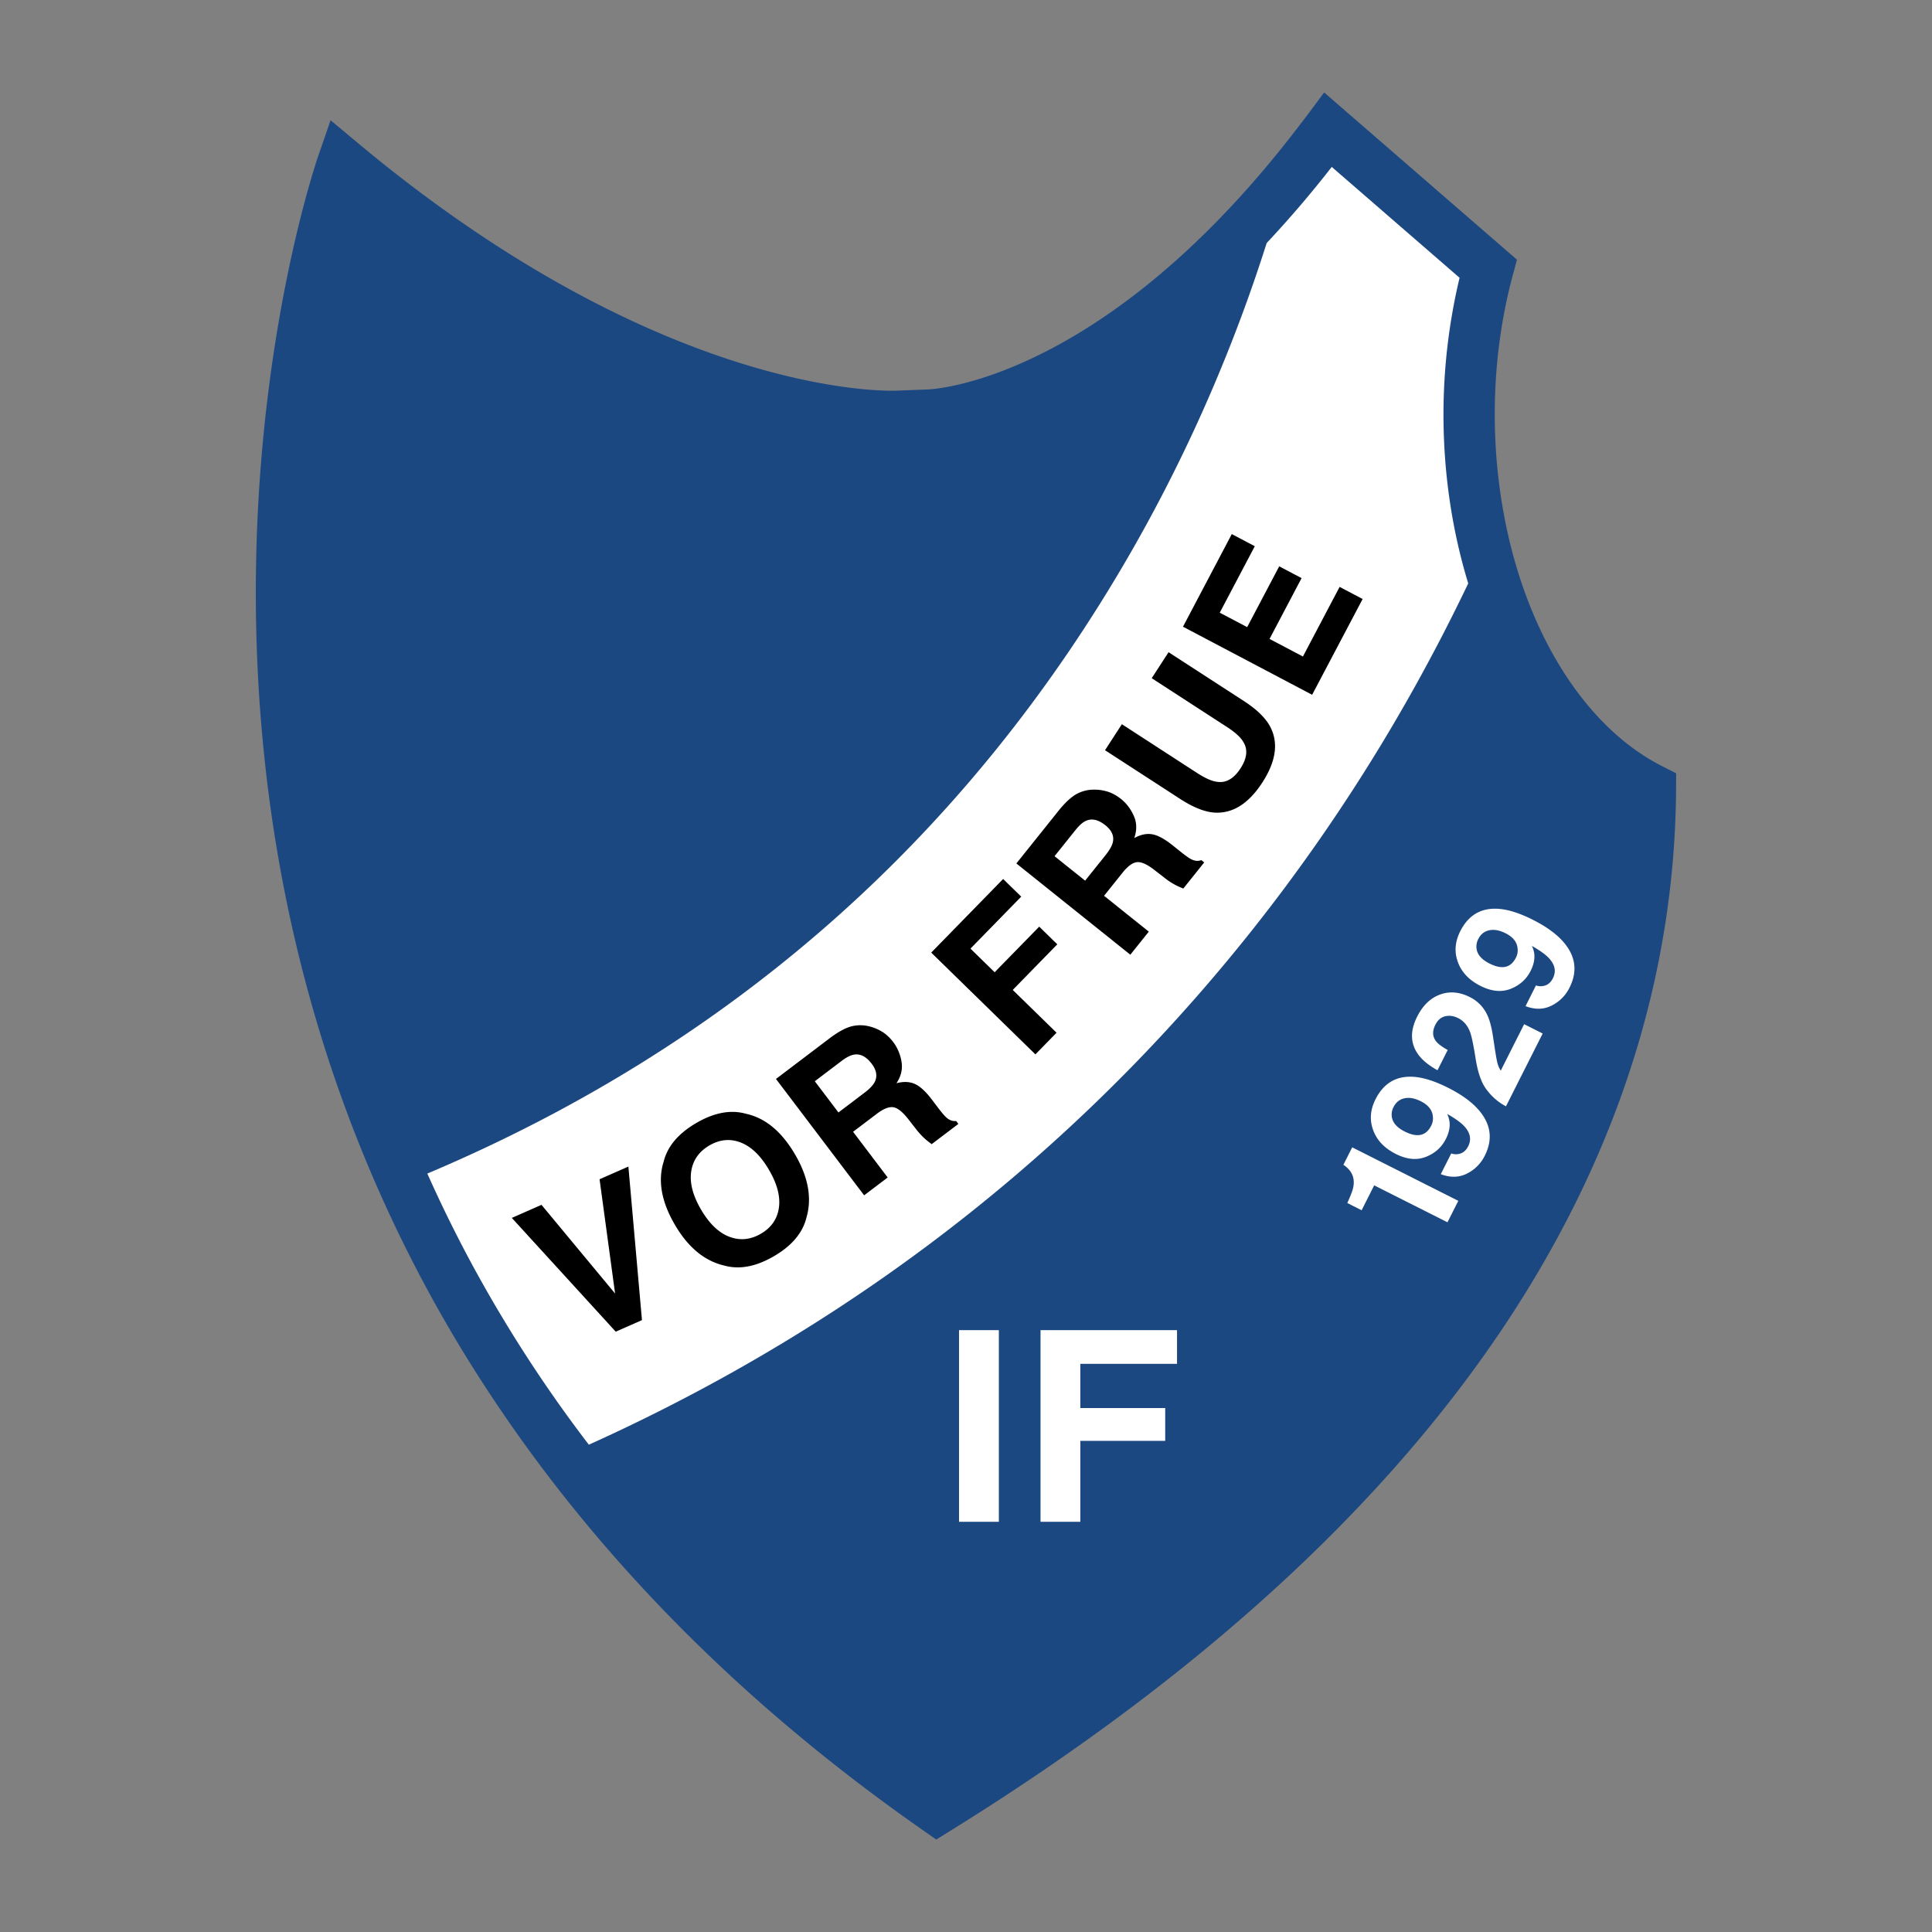 <svg xmlns="http://www.w3.org/2000/svg" width="2500" height="2500" viewBox="0 0 192.756 192.756"><rect x="0" y="0" width="192.756" height="192.756" fill="#808080" stroke="none"/><g fill-rule="evenodd" clip-rule="evenodd"><path fill="#fff" fill-opacity="0" d="M0 0h192.756v192.756H0V0z"/><path d="M165.824 76.438c-7.988-4.062-13.873-13.905-15.908-25.828a55.01 55.01 0 0 1-.783-9.27c0-4.781.605-9.453 1.799-13.885l.416-1.547-19.237-16.683-1.646 2.211c-.311.417-.619.809-.928 1.213-19.566 25.592-36.768 26.201-36.943 26.204l-3.197.123c-.94.038-23.298.622-53.571-24.606L32.982 12l-1.211 3.499c-.356 1.03-8.693 25.606-5.536 58.647 1.51 15.802 5.421 30.846 11.651 44.858a138.977 138.977 0 0 0 4.647 9.471c3.316 6.152 7.124 12.074 11.388 17.764 10.122 13.508 22.871 25.68 38.109 36.328l1.38.965 1.433-.889c26.136-16.205 45.494-34.352 57.531-53.934 9.746-15.859 14.742-32.674 14.848-49.975l.01-1.579-1.408-.717z" fill="#1c4882"/><path d="M145.621 27.714l-12.752-11.06a109.072 109.072 0 0 1-6.492 7.594c-2.709 8.546-6.959 19.372-13.514 30.789-16.315 28.422-39.89 49.23-70.228 62.05a133.593 133.593 0 0 0 4.466 9.076 136.39 136.39 0 0 0 11.649 17.975c43.378-19.588 68.255-50.503 81.954-74.813a185.593 185.593 0 0 0 5.781-11.119c-1.594-5.212-2.469-10.934-2.469-16.866a58.93 58.93 0 0 1 1.605-13.626z" fill="#fff"/><path d="M59.819 117.654l2.875-1.265 1.354 15.32-2.618 1.152-10.366-11.351 2.961-1.303 7.342 8.85-1.548-11.403zM75.919 123.086c-1.039.607-2.09.709-3.152.305-1.062-.402-2.004-1.309-2.827-2.717-.822-1.408-1.148-2.674-.978-3.799.17-1.121.775-1.986 1.815-2.594 1.034-.604 2.077-.699 3.132-.289 1.055.412 1.992 1.318 2.811 2.723.823 1.408 1.152 2.67.99 3.789-.161 1.119-.758 1.978-1.791 2.582zm3.41-7.895c-1.342-2.299-2.98-3.656-4.916-4.074-1.512-.424-3.164-.115-4.952.93-1.79 1.045-2.874 2.332-3.251 3.861-.594 1.893-.22 3.988 1.123 6.287 1.316 2.256 2.957 3.611 4.923 4.07 1.519.422 3.173.109 4.963-.936 1.789-1.043 2.87-2.33 3.242-3.857.561-1.933.184-4.027-1.132-6.281zM83.96 105.855c.492-.373.916-.586 1.269-.639.626-.094 1.205.209 1.737.912.493.65.593 1.26.302 1.826-.164.322-.502.678-1.015 1.066l-2.601 1.971-2.359-3.115 2.667-2.021zm-1.033-2.382l-5.508 4.174 8.796 11.611 2.35-1.781-3.454-4.559 2.354-1.783c.668-.508 1.218-.729 1.65-.668.433.062.935.461 1.506 1.193l.835 1.068c.265.338.553.646.864.922.151.135.363.301.634.502l2.662-2.018-.222-.291c-.341.035-.656-.072-.947-.326-.186-.156-.48-.5-.882-1.031l-.592-.781c-.617-.814-1.188-1.336-1.71-1.564-.524-.23-1.131-.252-1.823-.068.462-.695.63-1.414.502-2.156a4.389 4.389 0 0 0-.816-1.938c-.346-.455-.726-.809-1.138-1.057a4.519 4.519 0 0 0-1.32-.535 3.585 3.585 0 0 0-1.692.006c-.564.138-1.246.498-2.049 1.08zM92.908 95.042l7.176-7.346 1.803 1.762-5.064 5.186 2.413 2.358 4.446-4.55 1.804 1.763-4.445 4.551 4.373 4.269-2.111 2.16-10.395-10.153zM107.305 82.81c.387-.483.744-.793 1.072-.93.586-.245 1.221-.092 1.91.458.637.51.883 1.076.74 1.697-.082.353-.322.781-.725 1.282l-2.039 2.547-3.051-2.442 2.093-2.612zm-1.584-2.058l-4.318 5.395 11.369 9.104 1.844-2.302-4.465-3.575 1.846-2.306c.523-.654 1.004-1.004 1.438-1.05s1.018.216 1.752.788l1.07.831c.34.263.695.491 1.062.684.182.092.428.202.738.33l2.088-2.607-.285-.229c-.322.118-.656.09-1-.083-.219-.107-.588-.368-1.107-.785l-.766-.613c-.799-.639-1.479-1.005-2.041-1.099-.564-.094-1.158.033-1.783.382.275-.789.264-1.527-.041-2.215-.307-.687-.729-1.247-1.268-1.679-.447-.357-.9-.606-1.361-.746a4.516 4.516 0 0 0-1.412-.195 3.596 3.596 0 0 0-1.639.421c-.512.271-1.087.788-1.721 1.549zM110.248 74.849l1.682-2.595 7.484 4.854c.84.543 1.514.84 2.027.893.883.135 1.658-.312 2.324-1.339.662-1.022.752-1.909.268-2.659-.258-.447-.805-.943-1.641-1.486l-7.486-4.853 1.682-2.593 7.502 4.863c1.297.841 2.178 1.698 2.639 2.569.842 1.604.58 3.461-.787 5.57-1.367 2.108-2.957 3.108-4.768 3-.984-.065-2.125-.52-3.424-1.36l-7.502-4.864zM125.191 54.496l-3.496 6.632 2.735 1.441 3.197-6.066 2.232 1.176-3.197 6.067 3.33 1.755 3.662-6.946 2.295 1.209-5.037 9.555-12.885-6.792 4.869-9.24 2.295 1.209z"/><path fill="#fff" d="M99.656 151.83h-3.973v-19.119h3.973v19.119zM103.814 132.711h13.618v3.361h-9.647v4.408h8.469v3.276h-8.469v8.074h-3.971v-19.119zM135.85 120.748l-1.428-.721c.301-.67.49-1.15.562-1.441.119-.463.109-.893-.033-1.295a2.03 2.03 0 0 0-.545-.783 2.003 2.003 0 0 0-.377-.293l.881-1.746 10.586 5.338-1.082 2.141-7.311-3.686-1.253 2.486zM142.799 112.297c-.264.521-.615.832-1.055.926-.438.094-.969-.016-1.594-.33-.738-.373-1.164-.836-1.275-1.387a1.593 1.593 0 0 1 .16-1.055c.242-.482.609-.773 1.098-.875.486-.102 1.029-.004 1.623.297.74.373 1.139.873 1.199 1.5.039.332-.014.639-.156.924zm-3.541 2.832c1.094.551 2.094.648 3.002.291.91-.355 1.574-.955 1.998-1.793.285-.566.41-1.104.371-1.609a2.569 2.569 0 0 0-.244-.881c.781.443 1.344.846 1.688 1.207.617.66.754 1.334.408 2.02-.18.355-.422.592-.727.707a1.42 1.42 0 0 1-.963.008l-1.043 2.068c.947.361 1.814.342 2.604-.055a3.944 3.944 0 0 0 1.785-1.789c.842-1.668.605-3.225-.705-4.67-.689-.758-1.674-1.459-2.951-2.104-1.314-.662-2.463-1.027-3.439-1.094-1.727-.119-2.994.629-3.807 2.24-.527 1.047-.605 2.074-.232 3.082.37 1.011 1.122 1.8 2.255 2.372zM148.408 108.826c-.559-.654-.955-1.732-1.189-3.232-.205-1.301-.385-2.168-.539-2.6-.244-.664-.641-1.133-1.188-1.412-.447-.225-.881-.287-1.301-.189s-.748.379-.979.838c-.32.631-.301 1.18.053 1.643.205.27.596.562 1.174.885l-1.02 2.018c-.883-.486-1.527-1.018-1.936-1.59-.775-1.088-.807-2.34-.092-3.756.564-1.121 1.326-1.855 2.279-2.203.955-.35 1.943-.266 2.967.248a3.724 3.724 0 0 1 1.734 1.758c.25.51.445 1.244.588 2.197l.172 1.133c.107.709.195 1.203.264 1.477.07.277.182.535.334.777l2.336-4.635 1.848.932-3.662 7.262a5.615 5.615 0 0 1-1.843-1.551zM151.252 95.533c-.264.523-.615.832-1.055.926-.438.096-.969-.016-1.594-.33-.738-.372-1.162-.834-1.273-1.386a1.606 1.606 0 0 1 .158-1.055c.242-.482.609-.773 1.098-.875.488-.102 1.027-.002 1.623.297.74.373 1.141.874 1.199 1.5a1.59 1.59 0 0 1-.156.923zm-3.541 2.832c1.094.551 2.096.648 3.004.293.908-.357 1.574-.955 1.996-1.793.287-.568.41-1.104.371-1.611-.02-.277-.1-.57-.244-.88.781.444 1.346.846 1.688 1.208.617.661.754 1.333.408 2.02-.18.355-.422.59-.725.705a1.425 1.425 0 0 1-.965.01l-1.041 2.066c.945.361 1.812.344 2.602-.055a3.916 3.916 0 0 0 1.785-1.789c.842-1.668.607-3.224-.705-4.669-.689-.757-1.674-1.458-2.951-2.103-1.314-.663-2.463-1.027-3.439-1.094-1.725-.118-2.992.627-3.807 2.239-.527 1.047-.605 2.074-.232 3.083.37 1.009 1.122 1.8 2.255 2.37z"/></g></svg>
